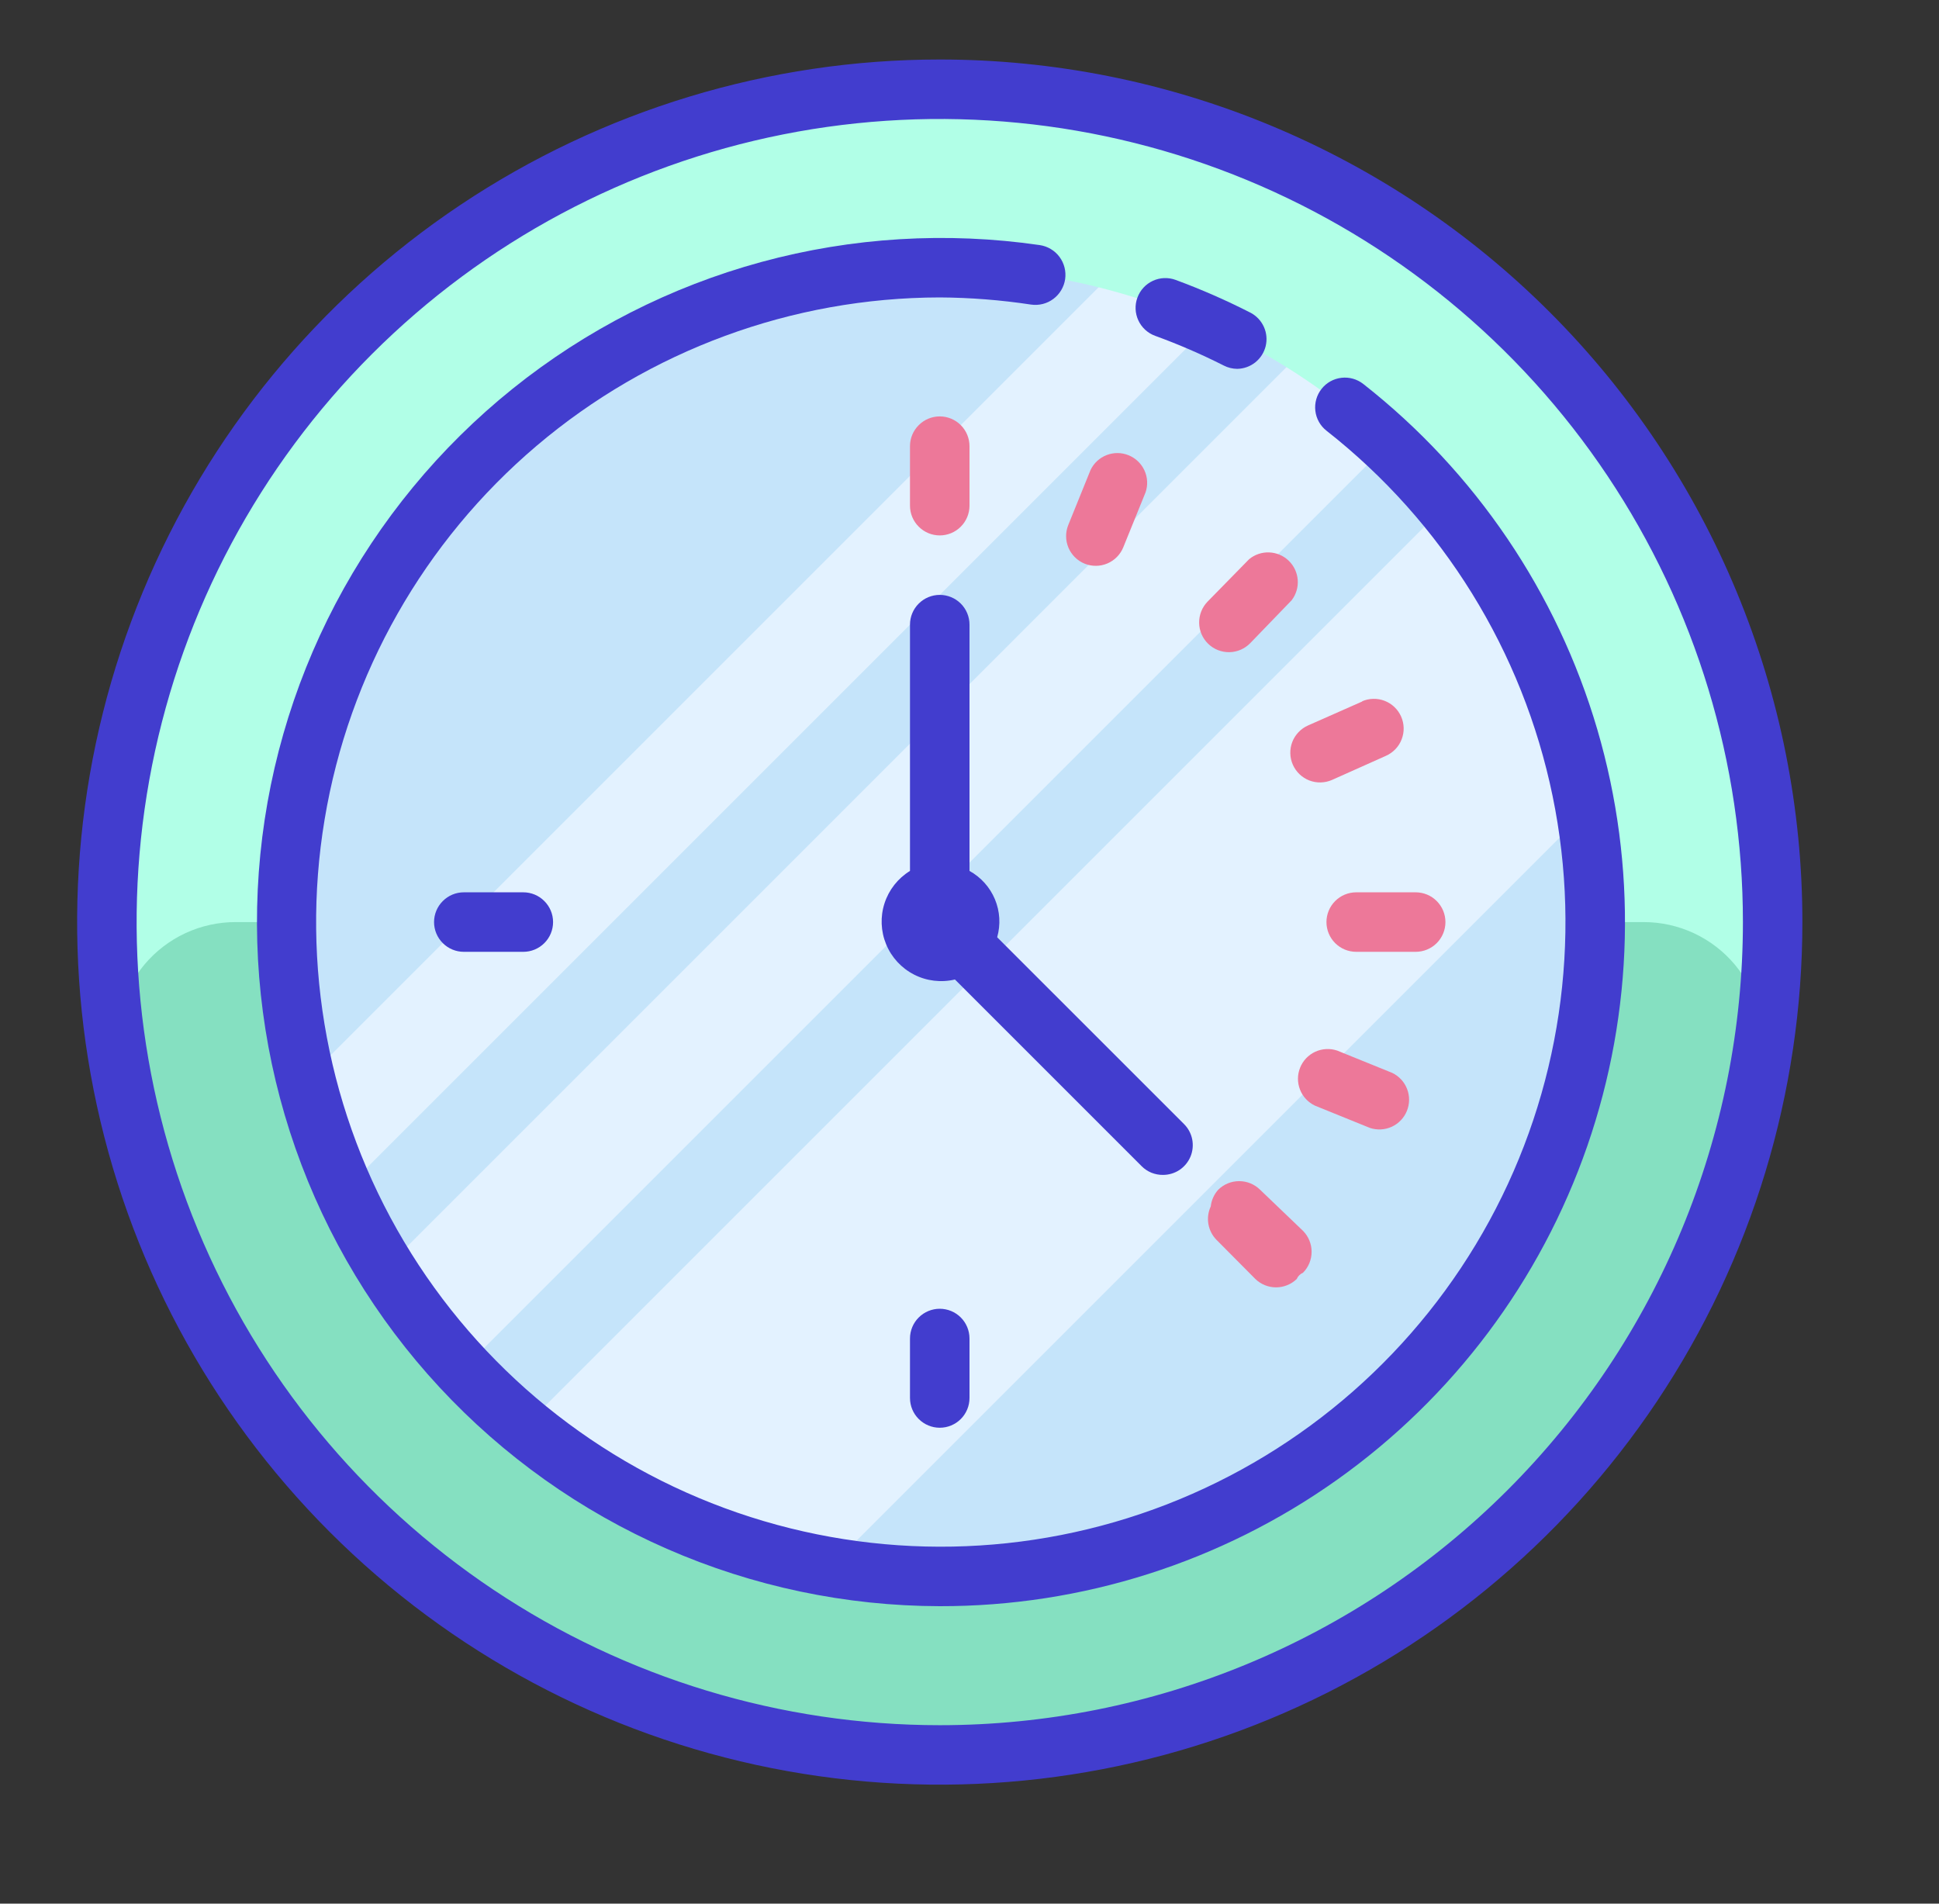 <svg width="55" height="54" viewBox="0 0 55 54" fill="none" xmlns="http://www.w3.org/2000/svg">
<rect x="0" y="0" width="55" height="54" fill="#333333" stroke="none"/>
<path d="M26.656 2.531C20.39 2.531 14.381 5.02 9.951 9.451C5.52 13.881 3.031 19.89 3.031 26.156C3.031 32.422 5.52 38.431 9.951 42.862C14.381 47.292 20.39 49.781 26.656 49.781C32.922 49.781 38.931 47.292 43.362 42.862C47.792 38.431 50.281 32.422 50.281 26.156C50.281 19.89 47.792 13.881 43.362 9.451C38.931 5.02 32.922 2.531 26.656 2.531Z" fill="#C5E4FA"/>
<path d="M11.224 44.12C13.46 46.247 16.092 47.915 18.97 49.03L47.75 20.25V14.825C46.859 13.348 45.809 11.973 44.62 10.724L11.224 44.12ZM9.579 42.39L42.688 9.281H37.625L7.436 39.471C8.074 40.497 8.791 41.473 9.579 42.39ZM7.073 36.458L35.094 8.438L32.562 6.75L5.866 33.446C6.198 34.477 6.602 35.483 7.073 36.458Z" fill="#E3F2FF"/>
<path d="M26.656 2.531C21.984 2.531 17.416 3.917 13.531 6.513C9.646 9.109 6.618 12.798 4.83 17.115C3.041 21.432 2.574 26.183 3.485 30.765C4.397 35.348 6.647 39.558 9.951 42.862C13.255 46.166 17.465 48.416 22.047 49.327C26.63 50.239 31.38 49.771 35.697 47.983C40.014 46.195 43.704 43.167 46.3 39.282C48.896 35.397 50.281 30.829 50.281 26.156C50.281 23.054 49.67 19.982 48.483 17.115C47.296 14.249 45.555 11.645 43.362 9.451C41.168 7.257 38.563 5.517 35.697 4.33C32.831 3.142 29.759 2.531 26.656 2.531ZM26.656 44.719C23.623 44.719 20.635 43.976 17.955 42.555C15.275 41.133 12.984 39.076 11.283 36.565C9.582 34.053 8.523 31.162 8.198 28.146C7.873 25.13 8.292 22.08 9.418 19.263C10.545 16.446 12.344 13.949 14.66 11.989C16.975 10.028 19.736 8.666 22.7 8.02C25.664 7.374 28.741 7.464 31.662 8.282C34.583 9.101 37.259 10.623 39.456 12.715L40.03 13.281C40.249 13.506 40.46 13.736 40.663 13.973C43 16.66 44.516 19.963 45.028 23.488C45.54 27.012 45.027 30.61 43.55 33.851C42.074 37.093 39.696 39.841 36.7 41.768C33.705 43.695 30.218 44.719 26.656 44.719Z" fill="#B1FFE7"/>
<path d="M26.656 44.719C21.733 44.719 17.012 42.763 13.53 39.282C10.049 35.801 8.094 31.079 8.094 26.156H6.693C6.198 26.155 5.709 26.262 5.26 26.47C4.811 26.679 4.414 26.983 4.096 27.363C3.778 27.742 3.547 28.186 3.42 28.665C3.293 29.143 3.272 29.643 3.36 30.13C4.294 35.632 7.145 40.625 11.409 44.225C15.672 47.826 21.072 49.801 26.652 49.801C32.232 49.801 37.632 47.826 41.895 44.225C46.158 40.625 49.01 35.632 49.944 30.13C50.031 29.644 50.011 29.144 49.885 28.667C49.758 28.189 49.528 27.745 49.211 27.366C48.894 26.987 48.497 26.682 48.05 26.473C47.602 26.264 47.114 26.156 46.619 26.156H45.219C45.219 31.079 43.263 35.801 39.782 39.282C36.301 42.763 31.579 44.719 26.656 44.719Z" fill="#85E0C1"/>
<path d="M26.656 1.688C21.817 1.688 17.086 3.123 13.062 5.811C9.038 8.5 5.902 12.321 4.05 16.793C2.198 21.264 1.714 26.183 2.658 30.93C3.602 35.676 5.932 40.036 9.354 43.458C12.776 46.88 17.136 49.211 21.883 50.155C26.629 51.099 31.549 50.614 36.02 48.762C40.491 46.91 44.313 43.774 47.001 39.75C49.69 35.727 51.125 30.996 51.125 26.156C51.125 22.943 50.492 19.761 49.262 16.793C48.033 13.824 46.23 11.126 43.958 8.854C41.686 6.582 38.989 4.78 36.02 3.55C33.051 2.32 29.869 1.688 26.656 1.688ZM26.656 48.938C22.151 48.938 17.746 47.601 14 45.098C10.253 42.595 7.333 39.037 5.609 34.874C3.885 30.712 3.434 26.131 4.313 21.712C5.192 17.293 7.361 13.233 10.547 10.047C13.733 6.861 17.793 4.692 22.212 3.813C26.631 2.934 31.212 3.385 35.374 5.109C39.537 6.833 43.095 9.753 45.598 13.5C48.101 17.246 49.438 21.651 49.438 26.156C49.438 32.198 47.037 37.993 42.765 42.265C38.493 46.537 32.698 48.938 26.656 48.938Z" fill="#423DCE"/>
<path d="M26.656 15.188C26.88 15.188 27.095 15.099 27.253 14.94C27.411 14.782 27.5 14.568 27.5 14.344V12.656C27.5 12.432 27.411 12.218 27.253 12.06C27.095 11.901 26.88 11.812 26.656 11.812C26.433 11.812 26.218 11.901 26.06 12.06C25.901 12.218 25.812 12.432 25.812 12.656V14.344C25.812 14.568 25.901 14.782 26.06 14.94C26.218 15.099 26.433 15.188 26.656 15.188Z" fill="#ED7899"/>
<path d="M13.156 25.312C12.932 25.312 12.718 25.401 12.56 25.56C12.401 25.718 12.312 25.933 12.312 26.156C12.312 26.38 12.401 26.595 12.56 26.753C12.718 26.911 12.932 27 13.156 27H14.844C15.068 27 15.282 26.911 15.44 26.753C15.599 26.595 15.688 26.38 15.688 26.156C15.688 25.933 15.599 25.718 15.44 25.56C15.282 25.401 15.068 25.312 14.844 25.312H13.156Z" fill="#423DCE"/>
<path d="M41 26.156C41 25.933 40.911 25.718 40.753 25.56C40.595 25.401 40.38 25.312 40.156 25.312H38.469C38.245 25.312 38.03 25.401 37.872 25.56C37.714 25.718 37.625 25.933 37.625 26.156C37.625 26.38 37.714 26.595 37.872 26.753C38.03 26.911 38.245 27 38.469 27H40.156C40.38 27 40.595 26.911 40.753 26.753C40.911 26.595 41 26.38 41 26.156Z" fill="#ED7899"/>
<path d="M25.812 37.969V39.656C25.812 39.88 25.901 40.095 26.06 40.253C26.218 40.411 26.433 40.5 26.656 40.5C26.88 40.5 27.095 40.411 27.253 40.253C27.411 40.095 27.5 39.88 27.5 39.656V37.969C27.5 37.745 27.411 37.53 27.253 37.372C27.095 37.214 26.88 37.125 26.656 37.125C26.433 37.125 26.218 37.214 26.06 37.372C25.901 37.53 25.812 37.745 25.812 37.969Z" fill="#423DCE"/>
<path d="M30.765 15.989C30.973 16.073 31.204 16.071 31.41 15.984C31.615 15.897 31.778 15.732 31.862 15.525L32.495 13.964C32.564 13.76 32.552 13.538 32.462 13.343C32.372 13.148 32.211 12.994 32.012 12.914C31.813 12.833 31.591 12.831 31.39 12.909C31.19 12.986 31.027 13.137 30.934 13.331L30.302 14.892C30.218 15.099 30.22 15.331 30.307 15.537C30.394 15.742 30.559 15.905 30.765 15.989ZM38.857 31.995C39.061 32.063 39.283 32.051 39.478 31.962C39.673 31.872 39.827 31.711 39.907 31.512C39.988 31.313 39.99 31.091 39.912 30.89C39.835 30.69 39.684 30.527 39.49 30.434L37.929 29.801C37.725 29.733 37.503 29.745 37.308 29.834C37.113 29.924 36.959 30.085 36.879 30.284C36.798 30.483 36.796 30.706 36.874 30.906C36.951 31.106 37.102 31.269 37.296 31.362L38.857 31.995ZM34.25 17.069C34.095 17.23 34.01 17.447 34.014 17.67C34.017 17.894 34.11 18.108 34.271 18.263C34.432 18.419 34.649 18.504 34.873 18.5C35.096 18.496 35.31 18.403 35.465 18.242L36.638 17.027C36.764 16.862 36.826 16.657 36.81 16.451C36.795 16.244 36.704 16.05 36.555 15.906C36.406 15.762 36.209 15.678 36.001 15.67C35.794 15.662 35.591 15.73 35.431 15.863L34.25 17.069ZM35.744 33.75C35.586 33.593 35.372 33.505 35.149 33.505C34.926 33.505 34.712 33.593 34.554 33.75C34.436 33.882 34.362 34.047 34.343 34.222C34.271 34.378 34.247 34.551 34.276 34.72C34.305 34.889 34.384 35.045 34.503 35.167L35.609 36.281C35.766 36.433 35.976 36.518 36.195 36.518C36.414 36.518 36.624 36.433 36.782 36.281C36.815 36.201 36.879 36.138 36.959 36.104C37.116 35.946 37.204 35.732 37.204 35.509C37.204 35.286 37.116 35.072 36.959 34.914L35.744 33.75ZM38.646 19.896L37.102 20.579C37.001 20.624 36.909 20.688 36.833 20.769C36.756 20.849 36.696 20.943 36.656 21.047C36.616 21.15 36.597 21.261 36.6 21.371C36.602 21.482 36.627 21.591 36.672 21.693C36.717 21.794 36.781 21.886 36.861 21.962C36.942 22.039 37.036 22.099 37.139 22.139C37.243 22.179 37.353 22.198 37.464 22.195C37.575 22.192 37.684 22.168 37.785 22.123L39.313 21.44C39.414 21.395 39.506 21.33 39.582 21.25C39.659 21.17 39.719 21.075 39.758 20.972C39.798 20.869 39.818 20.758 39.815 20.647C39.812 20.537 39.788 20.427 39.743 20.326C39.698 20.225 39.634 20.133 39.553 20.056C39.473 19.98 39.379 19.92 39.275 19.88C39.172 19.84 39.062 19.821 38.951 19.824C38.84 19.826 38.731 19.851 38.629 19.896H38.646Z" fill="#ED7899"/>
<path d="M32.984 33.328C33.152 33.329 33.316 33.28 33.456 33.188C33.595 33.095 33.704 32.963 33.769 32.808C33.833 32.653 33.849 32.483 33.817 32.318C33.784 32.154 33.703 32.003 33.584 31.885L28.285 26.587C28.386 26.23 28.364 25.851 28.221 25.509C28.078 25.167 27.824 24.884 27.5 24.705V17.719C27.5 17.495 27.411 17.28 27.253 17.122C27.095 16.964 26.88 16.875 26.656 16.875C26.433 16.875 26.218 16.964 26.06 17.122C25.901 17.28 25.812 17.495 25.812 17.719V24.705C25.47 24.915 25.214 25.24 25.09 25.622C24.966 26.004 24.983 26.417 25.136 26.788C25.289 27.159 25.57 27.463 25.928 27.646C26.285 27.829 26.696 27.878 27.087 27.785L32.385 33.083C32.464 33.162 32.558 33.224 32.66 33.266C32.763 33.307 32.873 33.329 32.984 33.328Z" fill="#423DCE"/>
<path d="M26.656 45.562C23.991 45.557 21.356 45.003 18.915 43.934C16.473 42.866 14.278 41.306 12.466 39.352C10.654 37.398 9.264 35.092 8.382 32.577C7.5 30.062 7.146 27.393 7.341 24.735C7.536 22.077 8.277 19.488 9.516 17.129C10.756 14.77 12.468 12.692 14.546 11.023C16.624 9.355 19.024 8.133 21.595 7.432C24.166 6.732 26.854 6.569 29.491 6.952C29.715 6.985 29.917 7.105 30.052 7.286C30.187 7.467 30.245 7.695 30.213 7.919C30.18 8.142 30.06 8.344 29.879 8.479C29.698 8.615 29.47 8.672 29.247 8.64C28.389 8.51 27.523 8.442 26.656 8.437C22.467 8.444 18.416 9.936 15.221 12.646C12.027 15.357 9.896 19.112 9.208 23.244C8.519 27.377 9.317 31.619 11.46 35.219C13.603 38.819 16.952 41.543 20.913 42.908C24.874 44.273 29.19 44.19 33.096 42.675C37.001 41.159 40.243 38.309 42.247 34.63C44.251 30.951 44.886 26.68 44.039 22.577C43.193 18.474 40.921 14.804 37.625 12.217C37.449 12.079 37.336 11.876 37.31 11.654C37.284 11.431 37.347 11.208 37.486 11.032C37.624 10.856 37.827 10.743 38.05 10.717C38.272 10.691 38.495 10.754 38.671 10.893C41.848 13.387 44.167 16.81 45.306 20.686C46.444 24.561 46.346 28.695 45.023 32.511C43.7 36.327 41.22 39.636 37.928 41.975C34.635 44.315 30.695 45.569 26.656 45.562Z" fill="#423DCE"/>
<path d="M35.093 10.463C34.961 10.462 34.831 10.43 34.714 10.37C34.081 10.05 33.431 9.768 32.765 9.526C32.554 9.449 32.383 9.291 32.289 9.088C32.195 8.884 32.185 8.652 32.263 8.442C32.34 8.231 32.498 8.06 32.701 7.966C32.904 7.872 33.136 7.862 33.347 7.94C34.077 8.209 34.789 8.522 35.482 8.876C35.646 8.965 35.776 9.106 35.852 9.276C35.928 9.447 35.945 9.638 35.901 9.819C35.856 10.001 35.753 10.162 35.607 10.279C35.461 10.395 35.28 10.46 35.093 10.463Z" fill="#423DCE"/>
</svg>
